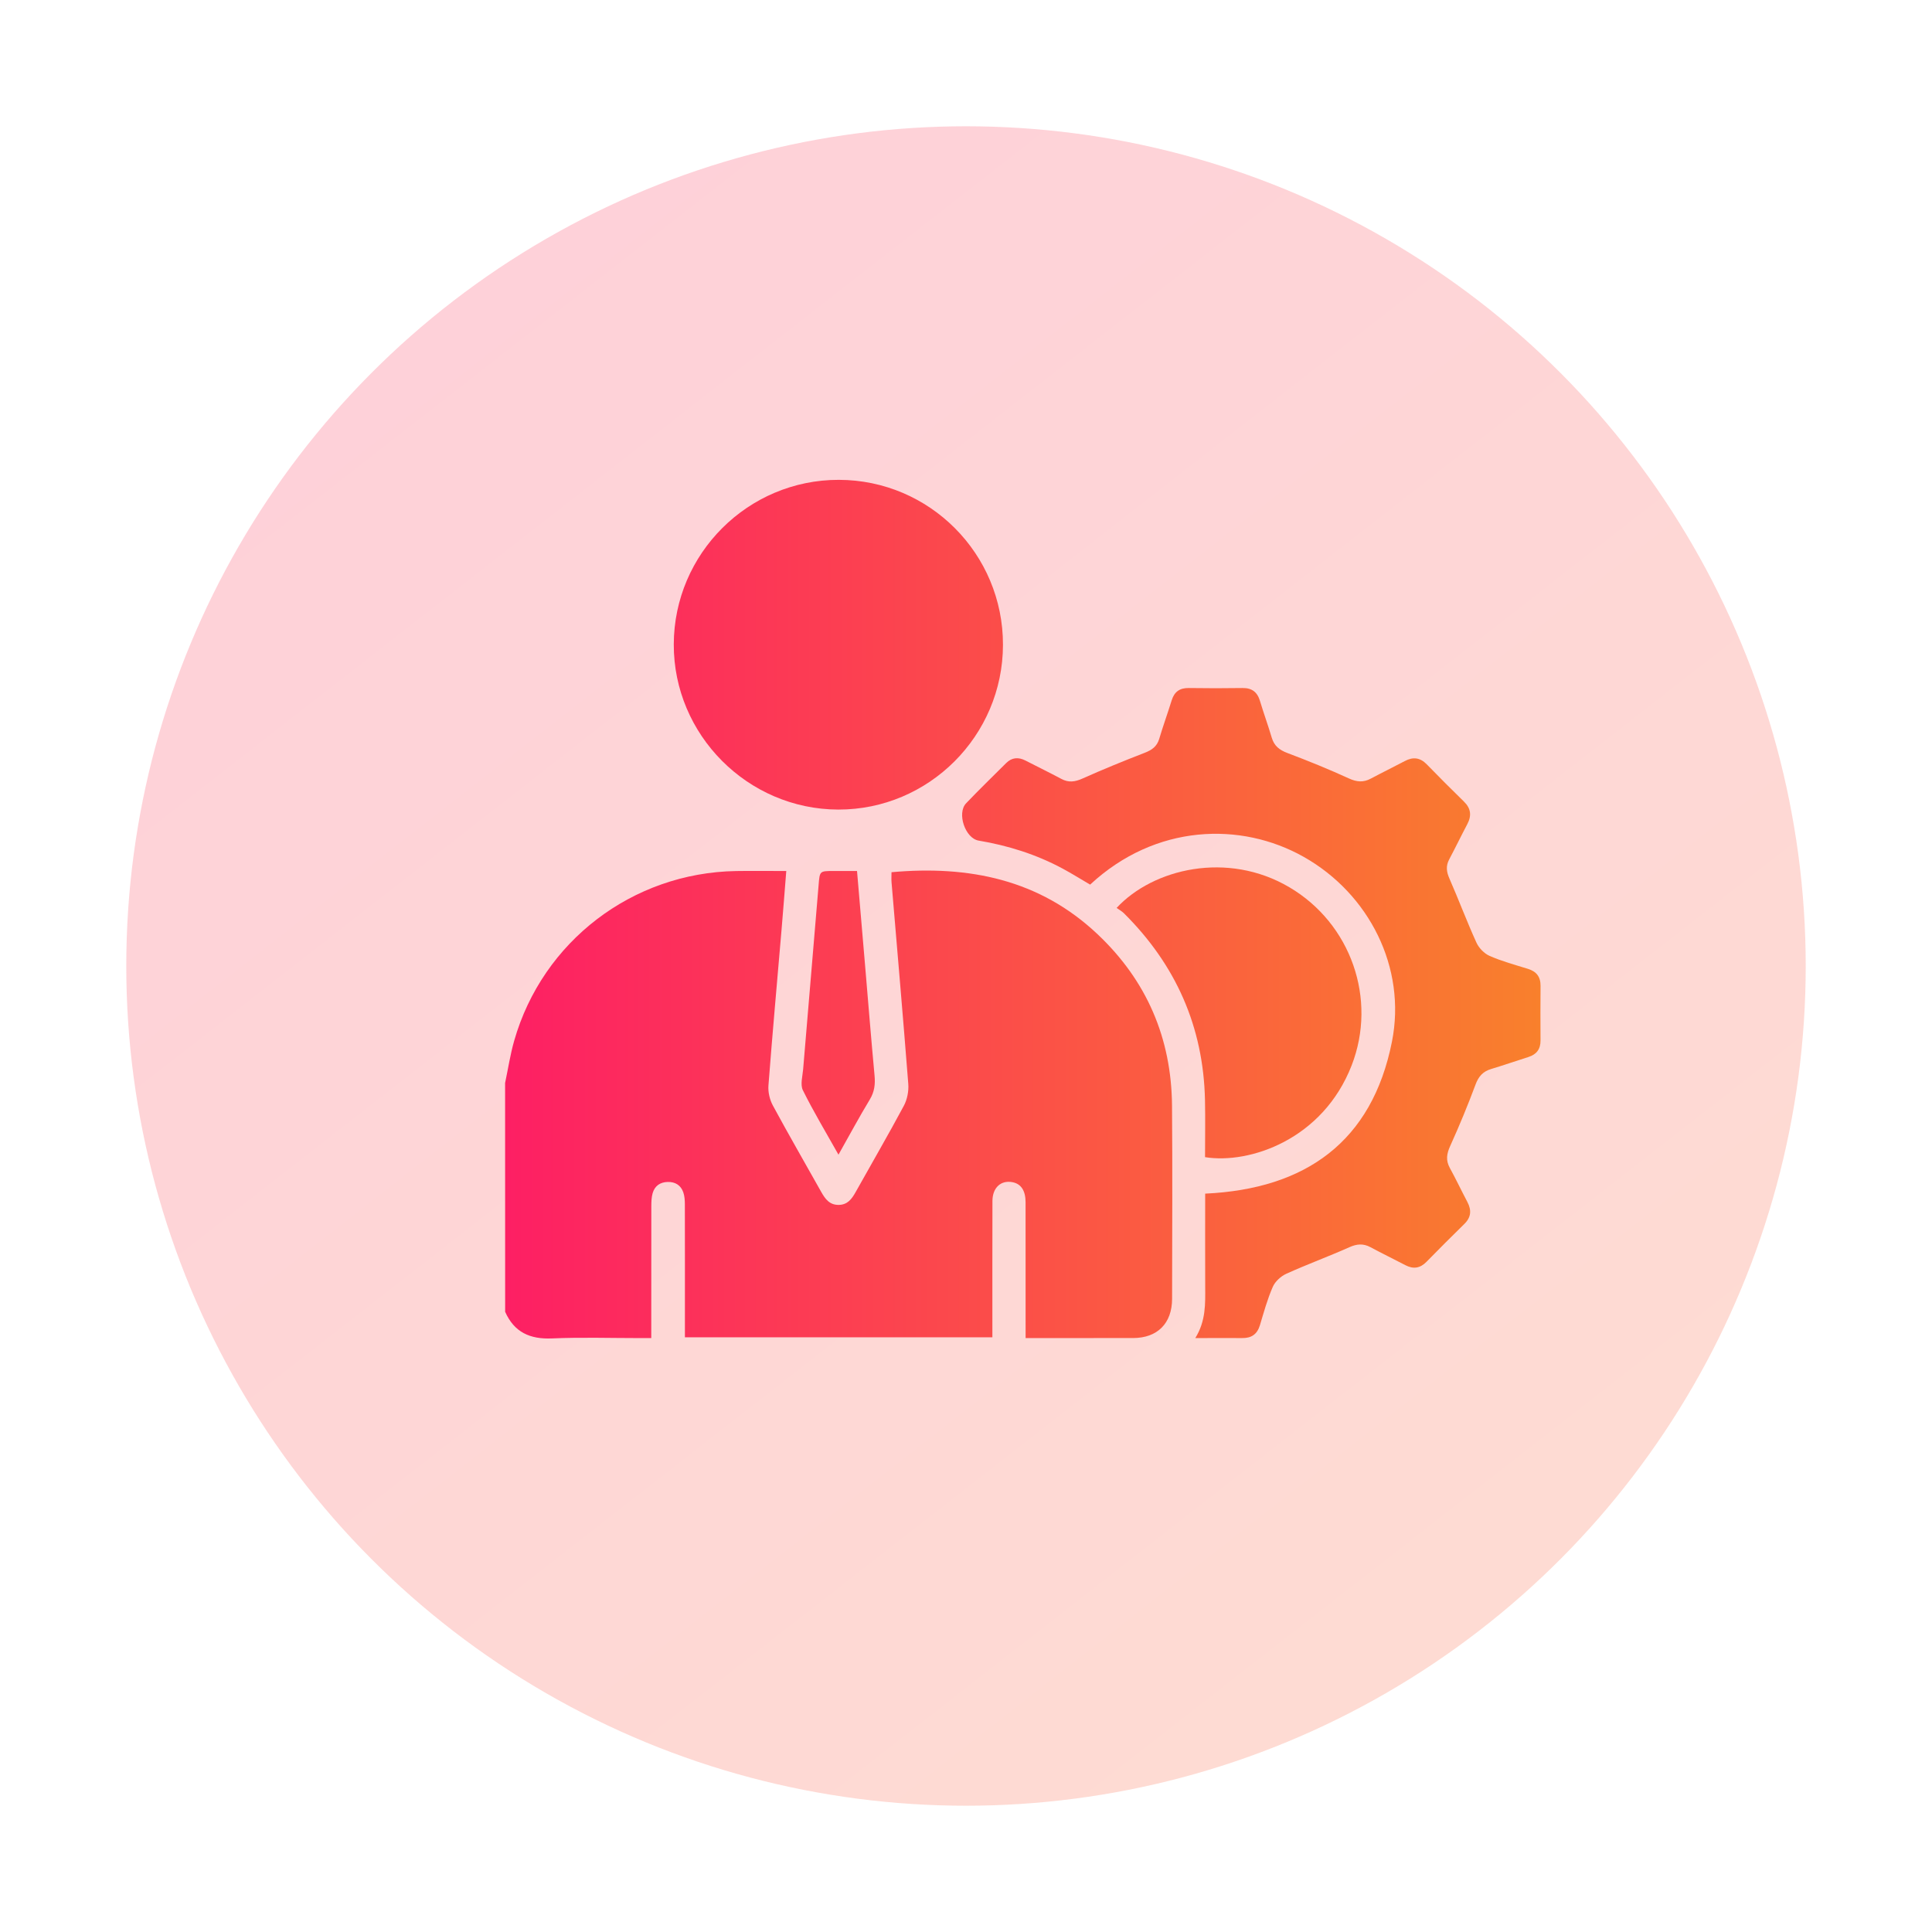 <svg width="153" height="153" viewBox="0 0 153 153" fill="none" xmlns="http://www.w3.org/2000/svg">
<g opacity="0.24" filter="url(#filter0_f_2008_12)">
<circle cx="76.5" cy="76.5" r="66.5" fill="url(#paint0_linear_2008_12)"/>
</g>
<path d="M40 85.765C40.237 84.647 40.408 83.508 40.722 82.412C42.974 74.545 50.079 69.121 58.278 68.98C59.581 68.959 60.883 68.978 62.267 68.978C62.137 70.6 62.021 72.137 61.889 73.671C61.541 77.768 61.169 81.863 60.855 85.964C60.815 86.485 60.956 87.088 61.206 87.55C62.448 89.849 63.757 92.112 65.036 94.393C65.35 94.951 65.696 95.431 66.429 95.419C67.118 95.406 67.451 94.955 67.752 94.418C69.027 92.136 70.343 89.877 71.577 87.571C71.846 87.069 71.974 86.404 71.929 85.834C71.515 80.51 71.049 75.191 70.603 69.869C70.582 69.608 70.601 69.343 70.601 69.072C76.725 68.523 82.326 69.64 86.928 73.992C90.812 77.663 92.77 82.213 92.815 87.554C92.857 92.655 92.829 97.759 92.821 102.86C92.817 104.803 91.657 105.959 89.74 105.963C86.938 105.967 84.139 105.965 81.22 105.965C81.22 105.608 81.22 105.299 81.22 104.989C81.22 101.73 81.224 98.47 81.218 95.211C81.216 94.284 80.861 93.758 80.193 93.623C79.272 93.437 78.598 94.049 78.594 95.111C78.585 98.396 78.589 101.683 78.589 104.967C78.589 105.258 78.589 105.551 78.589 105.903C70.481 105.903 62.412 105.903 54.24 105.903C54.24 105.626 54.24 105.341 54.24 105.059C54.24 101.828 54.245 98.594 54.236 95.363C54.236 95.049 54.213 94.716 54.112 94.423C53.916 93.859 53.474 93.587 52.874 93.602C52.272 93.617 51.849 93.918 51.684 94.491C51.59 94.818 51.582 95.175 51.58 95.519C51.573 98.964 51.575 102.407 51.575 105.967C51.251 105.967 50.967 105.967 50.685 105.967C48.364 105.967 46.039 105.891 43.72 105.993C41.973 106.07 40.722 105.508 40.004 103.884C40 97.84 40 91.802 40 85.765Z" fill="url(#paint1_linear_2008_12)"/>
<path d="M94.657 105.967C95.503 104.608 95.45 103.245 95.443 101.881C95.433 99.428 95.441 96.977 95.441 94.527C103.389 94.16 108.656 90.422 110.232 82.493C111.4 76.622 108.415 70.775 103.243 67.856C98.29 65.061 91.516 65.234 86.33 70.055C85.608 69.634 84.891 69.183 84.143 68.781C82.057 67.661 79.832 66.96 77.5 66.569C76.435 66.39 75.762 64.398 76.509 63.614C77.541 62.532 78.615 61.492 79.674 60.436C80.131 59.978 80.648 59.942 81.211 60.23C82.159 60.718 83.118 61.186 84.058 61.686C84.632 61.992 85.136 61.919 85.723 61.656C87.348 60.929 88.999 60.256 90.658 59.613C91.224 59.393 91.623 59.115 91.802 58.51C92.106 57.489 92.471 56.486 92.787 55.467C92.998 54.783 93.425 54.475 94.145 54.486C95.558 54.507 96.974 54.509 98.388 54.486C99.148 54.473 99.575 54.809 99.786 55.525C100.075 56.495 100.427 57.448 100.713 58.418C100.907 59.072 101.32 59.395 101.954 59.634C103.596 60.252 105.223 60.914 106.816 61.643C107.439 61.93 107.96 61.979 108.552 61.662C109.446 61.186 110.358 60.743 111.253 60.269C111.906 59.921 112.462 59.991 112.987 60.528C113.956 61.521 114.934 62.507 115.929 63.475C116.495 64.024 116.553 64.603 116.192 65.281C115.705 66.2 115.254 67.138 114.766 68.057C114.488 68.578 114.548 69.04 114.783 69.574C115.519 71.254 116.162 72.974 116.92 74.643C117.116 75.075 117.539 75.515 117.968 75.701C118.94 76.127 119.976 76.409 120.994 76.723C121.673 76.932 122.006 77.353 122 78.071C121.987 79.514 121.989 80.957 121.998 82.399C122.002 83.079 121.69 83.5 121.045 83.705C120.055 84.017 119.072 84.361 118.079 84.66C117.435 84.855 117.091 85.244 116.852 85.887C116.241 87.53 115.568 89.157 114.845 90.753C114.565 91.369 114.484 91.886 114.812 92.486C115.299 93.376 115.733 94.292 116.205 95.188C116.544 95.833 116.508 96.397 115.966 96.927C114.953 97.917 113.956 98.919 112.963 99.93C112.464 100.439 111.923 100.52 111.298 100.193C110.375 99.712 109.442 99.257 108.524 98.765C107.956 98.462 107.454 98.505 106.861 98.77C105.212 99.507 103.512 100.127 101.866 100.873C101.433 101.069 100.98 101.484 100.794 101.911C100.369 102.884 100.085 103.92 99.778 104.942C99.56 105.664 99.107 105.978 98.362 105.965C97.19 105.95 96.017 105.967 94.657 105.967Z" fill="url(#paint2_linear_2008_12)"/>
<path d="M79.428 51.069C79.416 58.267 73.552 64.129 66.382 64.112C59.214 64.094 53.337 58.19 53.358 51.026C53.378 43.837 59.239 37.992 66.424 38C73.616 38.009 79.441 43.862 79.428 51.069Z" fill="url(#paint3_linear_2008_12)"/>
<path d="M95.43 91.638C95.43 90.101 95.458 88.61 95.426 87.118C95.302 81.311 93.111 76.396 89.003 72.32C88.834 72.154 88.617 72.038 88.427 71.901C91.314 68.788 97.213 67.373 102.114 70.267C106.978 73.137 109.083 79.11 107.04 84.372C104.753 90.257 98.943 92.204 95.43 91.638Z" fill="url(#paint4_linear_2008_12)"/>
<path d="M67.87 68.976C68.088 71.521 68.295 73.964 68.504 76.407C68.752 79.33 68.987 82.254 69.258 85.175C69.322 85.861 69.254 86.46 68.882 87.073C68.043 88.458 67.278 89.888 66.401 91.441C65.406 89.668 64.424 88.039 63.582 86.34C63.364 85.9 63.554 85.239 63.602 84.684C64.005 79.82 64.426 74.958 64.827 70.094C64.919 68.978 64.898 68.976 66.014 68.976C66.597 68.976 67.18 68.976 67.87 68.976Z" fill="url(#paint5_linear_2008_12)"/>
<defs>
<filter id="filter0_f_2008_12" x="0" y="0" width="153" height="153" filterUnits="userSpaceOnUse" color-interpolation-filters="sRGB">
<feFlood flood-opacity="0" result="BackgroundImageFix"/>
<feBlend mode="normal" in="SourceGraphic" in2="BackgroundImageFix" result="shape"/>
<feGaussianBlur stdDeviation="5" result="effect1_foregroundBlur_2008_12"/>
</filter>
<linearGradient id="paint0_linear_2008_12" x1="14.827" y1="10" x2="127.81" y2="154.848" gradientUnits="userSpaceOnUse">
<stop stop-color="#FC3764"/>
<stop offset="1" stop-color="#FA7241"/>
</linearGradient>
<linearGradient id="paint1_linear_2008_12" x1="40" y1="72" x2="122" y2="72" gradientUnits="userSpaceOnUse">
<stop stop-color="#FD1F64"/>
<stop offset="1" stop-color="#F9802C"/>
</linearGradient>
<linearGradient id="paint2_linear_2008_12" x1="40" y1="72" x2="122" y2="72" gradientUnits="userSpaceOnUse">
<stop stop-color="#FD1F64"/>
<stop offset="1" stop-color="#F9802C"/>
</linearGradient>
<linearGradient id="paint3_linear_2008_12" x1="40" y1="72" x2="122" y2="72" gradientUnits="userSpaceOnUse">
<stop stop-color="#FD1F64"/>
<stop offset="1" stop-color="#F9802C"/>
</linearGradient>
<linearGradient id="paint4_linear_2008_12" x1="40" y1="72" x2="122" y2="72" gradientUnits="userSpaceOnUse">
<stop stop-color="#FD1F64"/>
<stop offset="1" stop-color="#F9802C"/>
</linearGradient>
<linearGradient id="paint5_linear_2008_12" x1="40" y1="72" x2="122" y2="72" gradientUnits="userSpaceOnUse">
<stop stop-color="#FD1F64"/>
<stop offset="1" stop-color="#F9802C"/>
</linearGradient>
</defs>
</svg>
